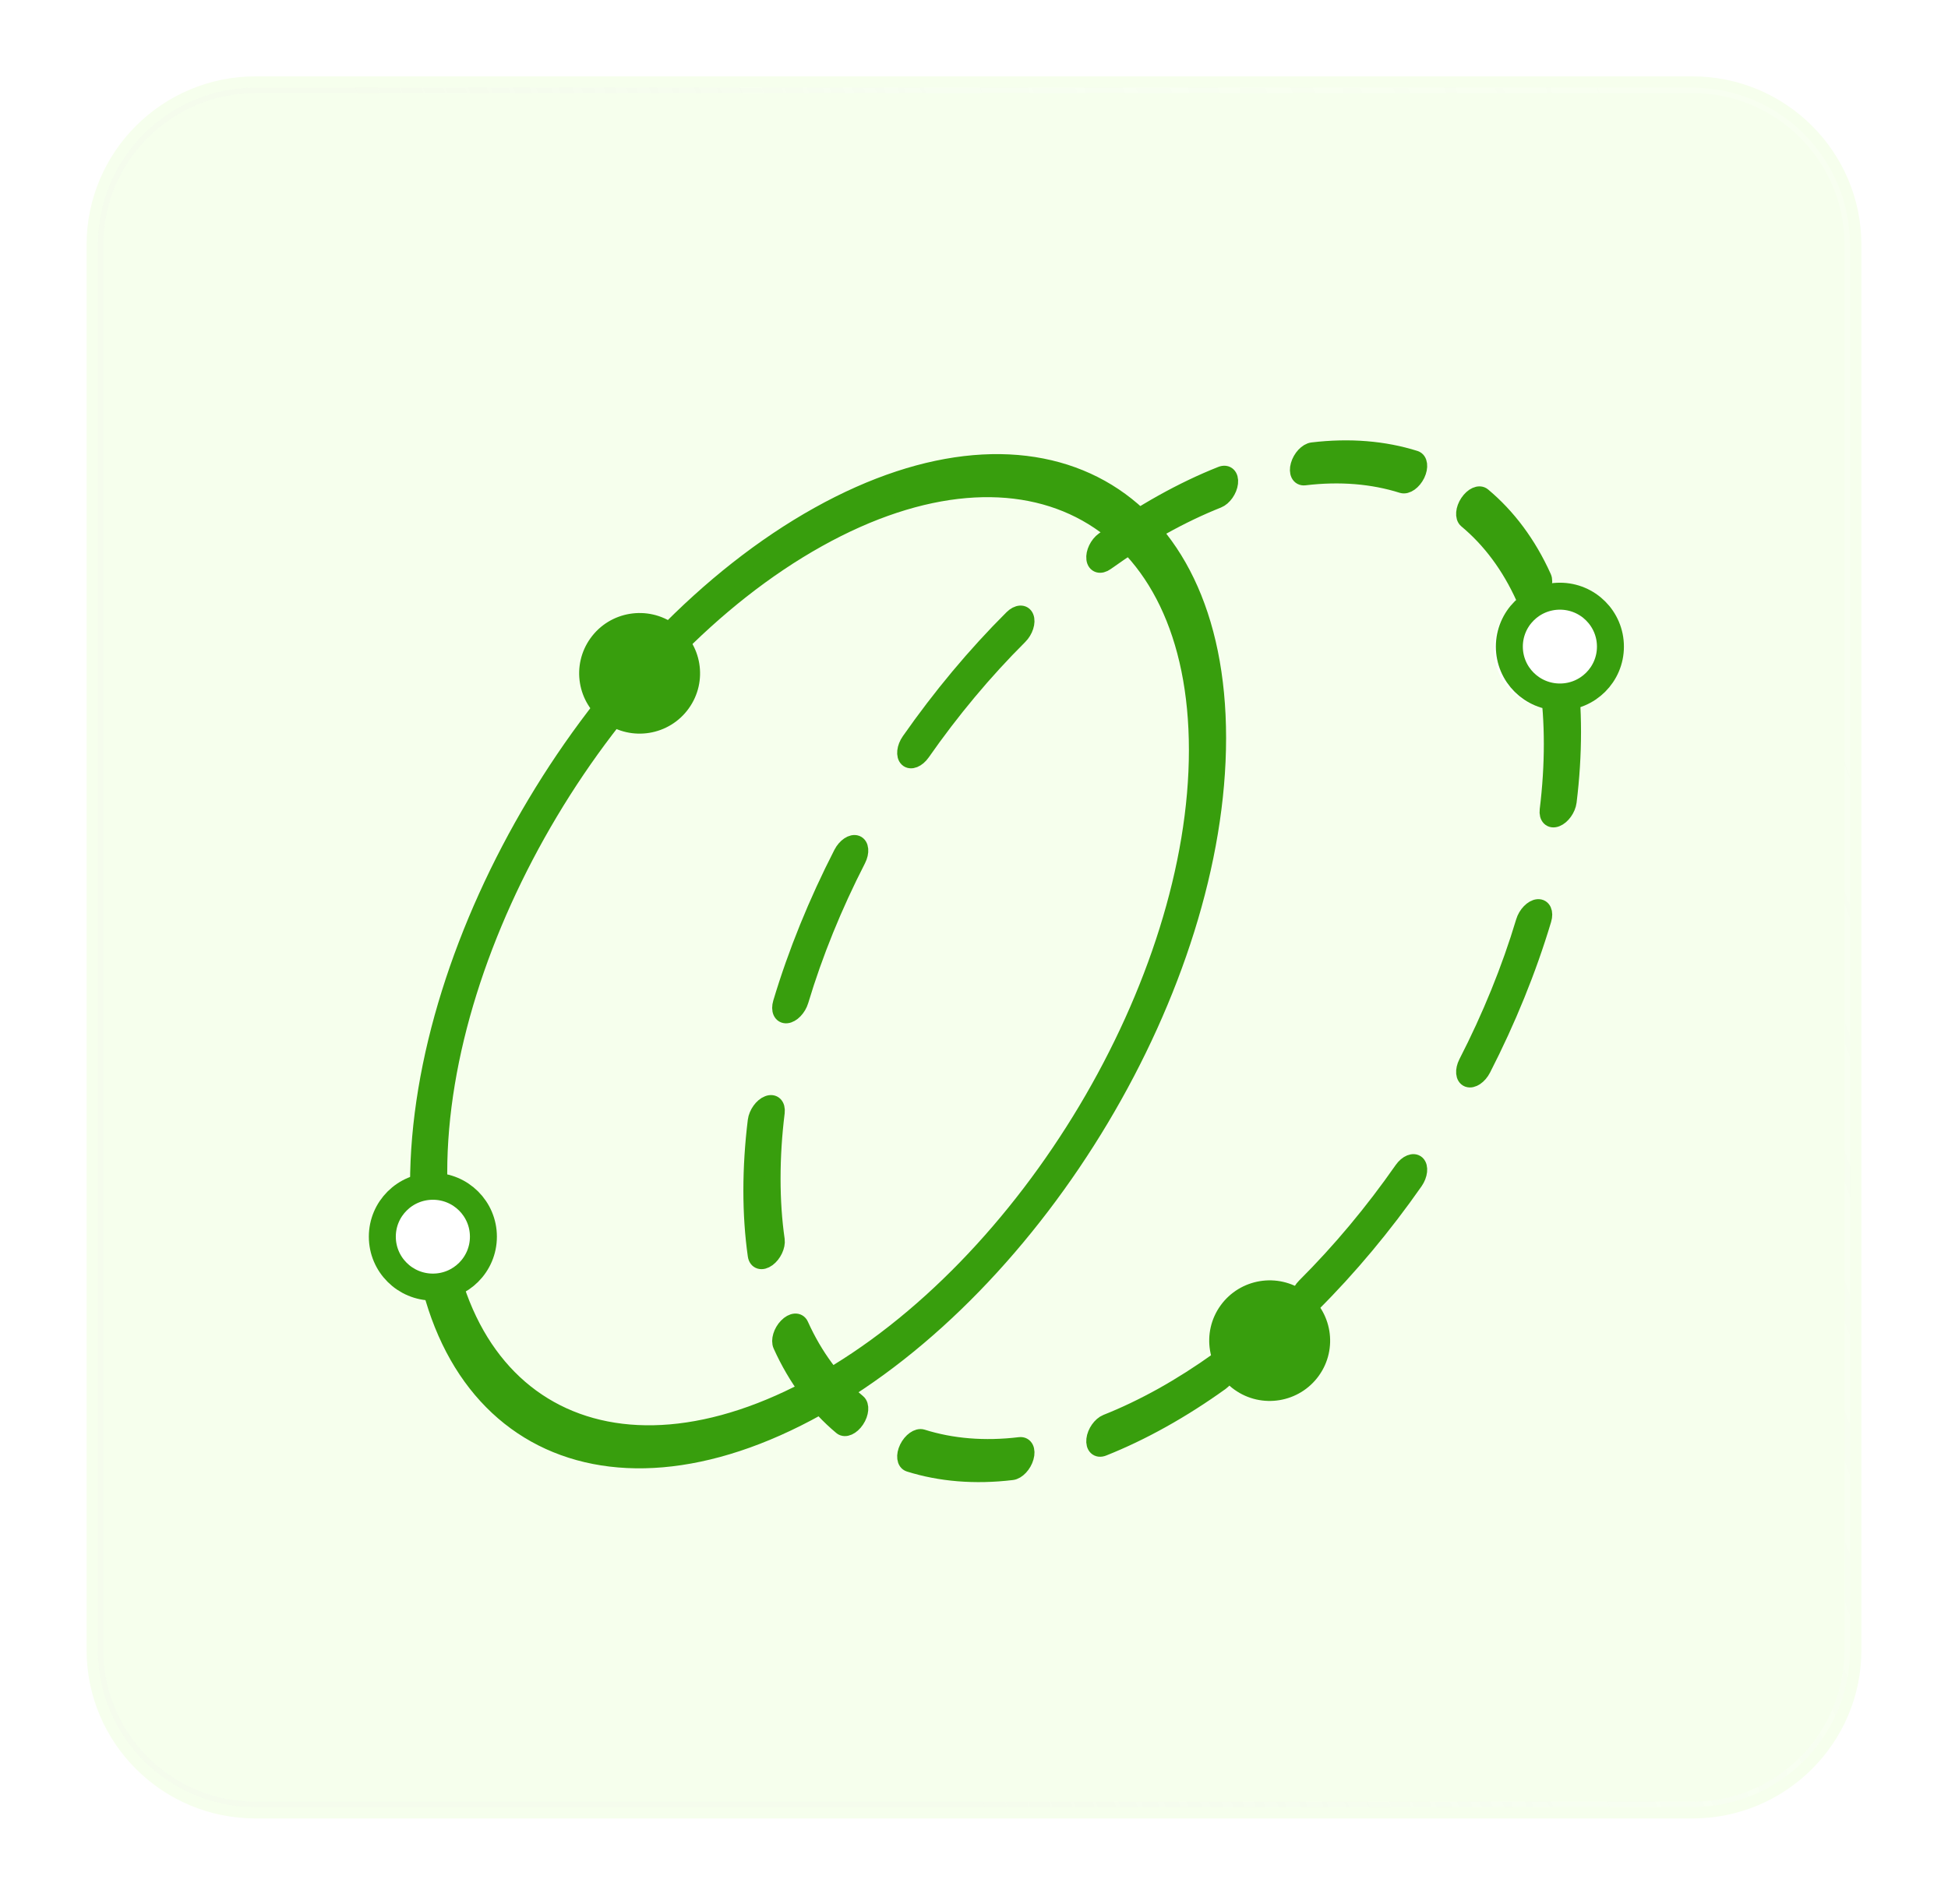 <svg width="45" height="44" viewBox="0 0 45 44" fill="none" xmlns="http://www.w3.org/2000/svg">
<g id="Frame" filter="url(#filter0_d_1197_8966)">
<path id="Vector" d="M39.095 1.266H5.905C3.748 1.266 2 3.01 2 5.162V37.623C2 39.774 3.748 41.518 5.905 41.518H39.095C41.252 41.518 43 39.774 43 37.623V5.162C43 3.01 41.252 1.266 39.095 1.266Z" fill="#F6FFED"/>
<path id="Vector_2" fill-rule="evenodd" clip-rule="evenodd" d="M25.488 11.975C25.932 11.656 26.386 11.366 26.848 11.108C27.309 10.851 27.763 10.634 28.207 10.458C28.344 10.403 28.439 10.495 28.42 10.662C28.401 10.829 28.275 11.008 28.138 11.062C27.717 11.23 27.286 11.435 26.848 11.68C26.409 11.925 25.978 12.2 25.557 12.502C25.42 12.601 25.294 12.562 25.275 12.417C25.256 12.271 25.351 12.073 25.488 11.975ZM29.994 10.248C30.043 10.073 30.188 9.918 30.317 9.903C31.177 9.8 31.975 9.867 32.692 10.093C32.801 10.128 32.822 10.295 32.739 10.468C32.655 10.64 32.498 10.751 32.388 10.717C31.71 10.503 30.953 10.439 30.138 10.537C30.009 10.552 29.944 10.422 29.994 10.248ZM23.701 13.758C23.751 13.878 23.686 14.079 23.557 14.208C22.742 15.02 21.985 15.928 21.307 16.899C21.197 17.056 21.04 17.12 20.956 17.041C20.872 16.963 20.893 16.772 21.003 16.615C21.72 15.59 22.518 14.631 23.378 13.774C23.507 13.646 23.652 13.639 23.701 13.758ZM19.787 18.983C19.894 19.024 19.909 19.195 19.822 19.366C19.276 20.43 18.828 21.529 18.498 22.628C18.445 22.804 18.299 22.955 18.172 22.966C18.044 22.977 17.983 22.844 18.036 22.669C18.385 21.505 18.859 20.343 19.435 19.219C19.523 19.048 19.68 18.943 19.787 18.983ZM33.908 11.105C34.015 10.945 34.172 10.875 34.26 10.948C34.836 11.429 35.31 12.062 35.659 12.836C35.712 12.952 35.651 13.153 35.523 13.285C35.396 13.416 35.249 13.428 35.197 13.312C34.867 12.58 34.419 11.981 33.873 11.526C33.786 11.453 33.801 11.264 33.908 11.105ZM17.738 24.998C17.874 24.945 17.968 25.038 17.948 25.206C17.884 25.721 17.852 26.231 17.852 26.73C17.852 27.23 17.884 27.703 17.948 28.148C17.968 28.293 17.874 28.491 17.738 28.59C17.601 28.69 17.474 28.654 17.453 28.509C17.386 28.038 17.352 27.538 17.352 27.009C17.352 26.481 17.386 25.942 17.453 25.397C17.474 25.229 17.601 25.05 17.738 24.998ZM35.957 14.832C36.094 14.733 36.221 14.769 36.242 14.914C36.309 15.384 36.343 15.885 36.343 16.413C36.343 16.942 36.309 17.481 36.242 18.026C36.221 18.194 36.094 18.372 35.957 18.425C35.821 18.478 35.727 18.385 35.747 18.217C35.81 17.702 35.843 17.192 35.843 16.692C35.843 16.192 35.81 15.72 35.747 15.275C35.727 15.13 35.821 14.932 35.957 14.832ZM18.172 30.138C18.299 30.007 18.445 29.995 18.498 30.111C18.828 30.843 19.276 31.442 19.822 31.897C19.909 31.97 19.894 32.159 19.787 32.318C19.68 32.478 19.523 32.548 19.435 32.475C18.859 31.994 18.385 31.361 18.036 30.587C17.983 30.47 18.044 30.269 18.172 30.138ZM35.523 20.457C35.651 20.446 35.712 20.579 35.659 20.754C35.31 21.918 34.836 23.08 34.26 24.204C34.172 24.375 34.015 24.48 33.908 24.44C33.801 24.399 33.786 24.228 33.873 24.057C34.419 22.993 34.867 21.894 35.197 20.794C35.249 20.619 35.396 20.468 35.523 20.457ZM20.956 32.955C21.04 32.783 21.197 32.672 21.307 32.706C21.985 32.92 22.742 32.984 23.557 32.886C23.686 32.871 23.751 33 23.701 33.175C23.652 33.35 23.507 33.505 23.378 33.52C22.518 33.623 21.72 33.555 21.003 33.33C20.893 33.295 20.872 33.127 20.956 32.955ZM32.739 26.381C32.822 26.46 32.801 26.651 32.692 26.808C31.975 27.833 31.177 28.792 30.317 29.649C30.188 29.777 30.043 29.784 29.994 29.665C29.944 29.545 30.009 29.344 30.138 29.215C30.953 28.403 31.71 27.495 32.388 26.523C32.498 26.366 32.655 26.303 32.739 26.381ZM25.275 32.761C25.294 32.594 25.42 32.415 25.557 32.36C25.978 32.193 26.409 31.987 26.848 31.743C27.286 31.498 27.717 31.223 28.138 30.921C28.275 30.822 28.401 30.861 28.42 31.006C28.439 31.152 28.344 31.35 28.207 31.448C27.763 31.767 27.309 32.057 26.848 32.314C26.386 32.572 25.932 32.788 25.488 32.965C25.351 33.02 25.256 32.928 25.275 32.761Z" fill="#389E0D" stroke="#389E0D" stroke-width="0.359"/>
<path id="Vector_3" d="M36.173 15.855C35.416 16.003 34.682 15.511 34.534 14.755C34.386 14 34.879 13.268 35.636 13.12C36.393 12.973 37.127 13.465 37.275 14.22C37.423 14.975 36.93 15.707 36.173 15.855Z" fill="white"/>
<path id="Vector_4" fill-rule="evenodd" clip-rule="evenodd" d="M18.898 31.457C23.74 28.756 27.644 22.201 27.644 16.832C27.644 11.462 23.74 9.264 18.898 11.966C14.057 14.667 10.152 21.221 10.152 26.591C10.152 31.96 14.057 34.158 18.898 31.457ZM18.898 32.028C24.005 29.18 28.144 22.251 28.144 16.553C28.144 10.855 24.005 8.545 18.898 11.394C13.792 14.243 9.652 21.172 9.652 26.87C9.652 32.568 13.792 34.877 18.898 32.028Z" fill="#389E0D" stroke="#389E0D" stroke-width="0.359"/>
<path id="Vector_5" d="M15.59 13.927C16.216 14.376 16.36 15.246 15.91 15.871C15.461 16.497 14.588 16.64 13.962 16.191C13.335 15.743 13.191 14.873 13.641 14.247C14.09 13.622 14.963 13.479 15.59 13.927Z" fill="#389E0D"/>
<path id="Vector_6" d="M30.144 29.346C30.771 29.794 30.915 30.665 30.465 31.29C30.015 31.915 29.143 32.058 28.516 31.61C27.89 31.161 27.746 30.291 28.195 29.666C28.645 29.041 29.518 28.897 30.144 29.346Z" fill="#389E0D"/>
<path id="Vector_7" d="M37.202 14.442C37.202 15.085 36.68 15.606 36.035 15.606C35.39 15.606 34.867 15.085 34.867 14.442C34.867 13.798 35.39 13.277 36.035 13.277C36.68 13.277 37.202 13.798 37.202 14.442Z" fill="white" stroke="#389E0D" stroke-width="0.623"/>
<path id="Vector_8" d="M11.167 28.075C11.167 28.719 10.645 29.24 10 29.24C9.355 29.24 8.832 28.719 8.832 28.075C8.832 27.432 9.355 26.911 10 26.911C10.645 26.911 11.167 27.432 11.167 28.075Z" fill="white" stroke="#389E0D" stroke-width="0.623"/>
<path id="Vector_9" d="M39.094 1.59H5.904C3.927 1.59 2.324 3.189 2.324 5.161V37.623C2.324 39.595 3.927 41.193 5.904 41.193H39.094C41.071 41.193 42.673 39.595 42.673 37.623V5.161C42.673 3.189 41.071 1.59 39.094 1.59Z" stroke="url(#paint0_linear_1197_8966)" stroke-opacity="0.4" stroke-width="0.125"/>
</g>
<defs>
<filter id="filter0_d_1197_8966" x="0.754" y="0.518" width="43.492" height="42.745" filterUnits="userSpaceOnUse" color-interpolation-filters="sRGB">
<feFlood flood-opacity="0" result="BackgroundImageFix"/>
<feColorMatrix in="SourceAlpha" type="matrix" values="0 0 0 0 0 0 0 0 0 0 0 0 0 0 0 0 0 0 127 0" result="hardAlpha"/>
<feOffset dy="0.498"/>
<feGaussianBlur stdDeviation="0.623"/>
<feComposite in2="hardAlpha" operator="out"/>
<feColorMatrix type="matrix" values="0 0 0 0 0.388 0 0 0 0 0.384 0 0 0 0 0.384 0 0 0 0.2 0"/>
<feBlend mode="normal" in2="BackgroundImageFix" result="effect1_dropShadow_1197_8966"/>
<feBlend mode="normal" in="SourceGraphic" in2="effect1_dropShadow_1197_8966" result="shape"/>
</filter>
<linearGradient id="paint0_linear_1197_8966" x1="32.038" y1="-13.058" x2="6.01" y2="-3.531" gradientUnits="userSpaceOnUse">
<stop stop-color="white" stop-opacity="0.54"/>
<stop offset="0.531" stop-color="#FBFBFB" stop-opacity="0.68"/>
<stop offset="1" stop-color="#EDEDED" stop-opacity="0.42"/>
</linearGradient>
</defs>
</svg>
